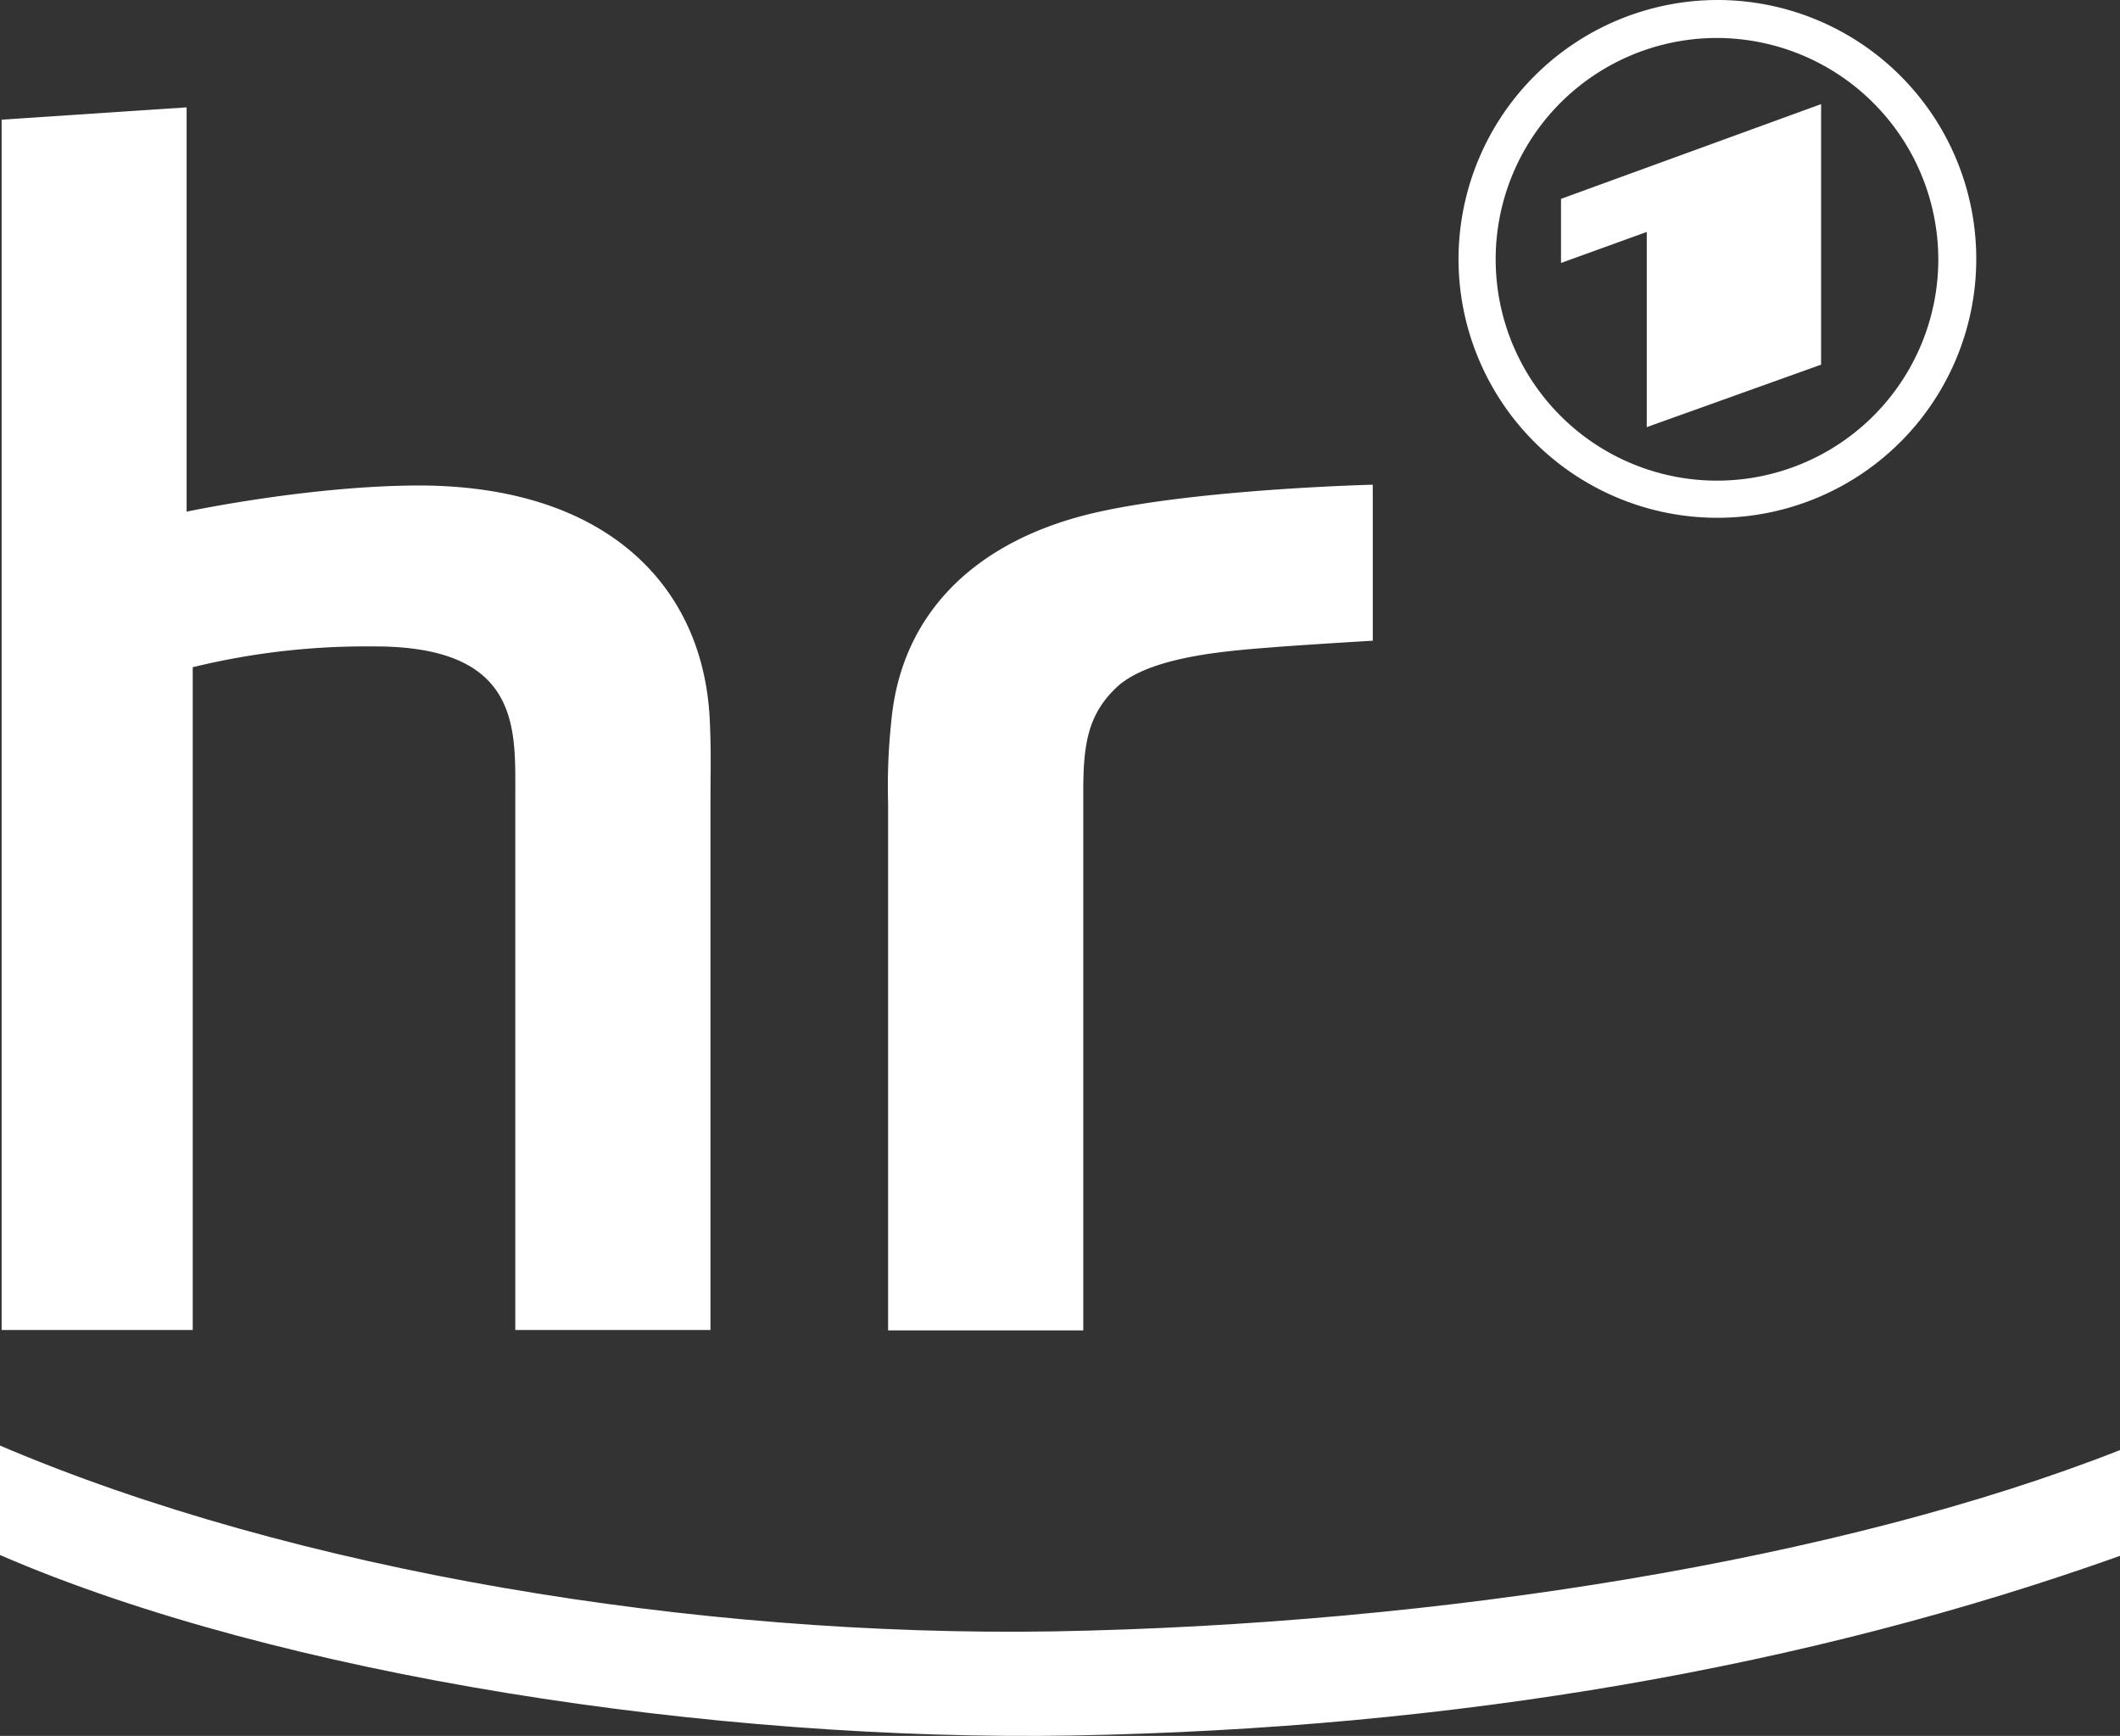 <svg id="Gruppe_673" data-name="Gruppe 673" xmlns="http://www.w3.org/2000/svg" xmlns:xlink="http://www.w3.org/1999/xlink" width="231.021" height="189.15" viewBox="0 0 231.021 189.15">
  <rect x="0" y="0" width="231.021" height="189.15" fill="#333333" stroke="none"/>
  <defs>
    <clipPath id="clip-path">
      <rect id="Rechteck_161" data-name="Rechteck 161" width="231.021" height="189.15" fill="none"/>
    </clipPath>
  </defs>
  <g id="Gruppe_672" data-name="Gruppe 672" clip-path="url(#clip-path)">
    <path id="Pfad_381" data-name="Pfad 381" d="M385.366,4.138a24.117,24.117,0,1,0,24.117,24.117A24.165,24.165,0,0,0,385.366,4.138M396.712,39.69V11.346L368.368,21.669v6.986l9.344-3.382V46.542l19-6.808ZM385.366,0A28.21,28.21,0,1,1,357.2,28.255,28.266,28.266,0,0,1,385.366,0" transform="translate(-198.262)" fill="#fff" fill-rule="evenodd"/>
    <path id="Pfad_382" data-name="Pfad 382" d="M116.89,385.592C77.867,386.259,30.524,379.14,0,365.925V354c32.126,13.7,75.776,20.868,114.8,20.246,42.137-.756,85.921-7.831,116.223-19.756v11.524c-33.906,12.1-72.394,18.822-114.176,19.578" transform="translate(0 -196.485)" fill="#fff"/>
    <path id="Pfad_383" data-name="Pfad 383" d="M20.557,26.3V70.351S34.35,67.414,46.542,67.5C66.654,67.77,76.8,78.671,77.555,92.821c.178,3.6.089,5.562.089,9.433V159.52H56.376V101.008c0-7.164.489-16.063-15.573-15.974A79.431,79.431,0,0,0,21.224,87.3V159.52H.4V27.635L20.512,26.3" transform="translate(-0.222 -14.598)" fill="#fff"/>
    <path id="Pfad_384" data-name="Pfad 384" d="M270.316,118.7c-.267,0-19,.489-30.168,3.026-12.859,2.937-21.18,10.768-22.292,22.693a66.318,66.318,0,0,0-.356,8.988v57.444h21.269v-58.69c0-5.206.489-8.5,3.782-11.524,3.871-3.382,12.548-3.871,17.487-4.272,3.515-.267,10.279-.667,10.279-.667Z" transform="translate(-120.722 -65.884)" fill="#fff"/>
  </g>
</svg>
